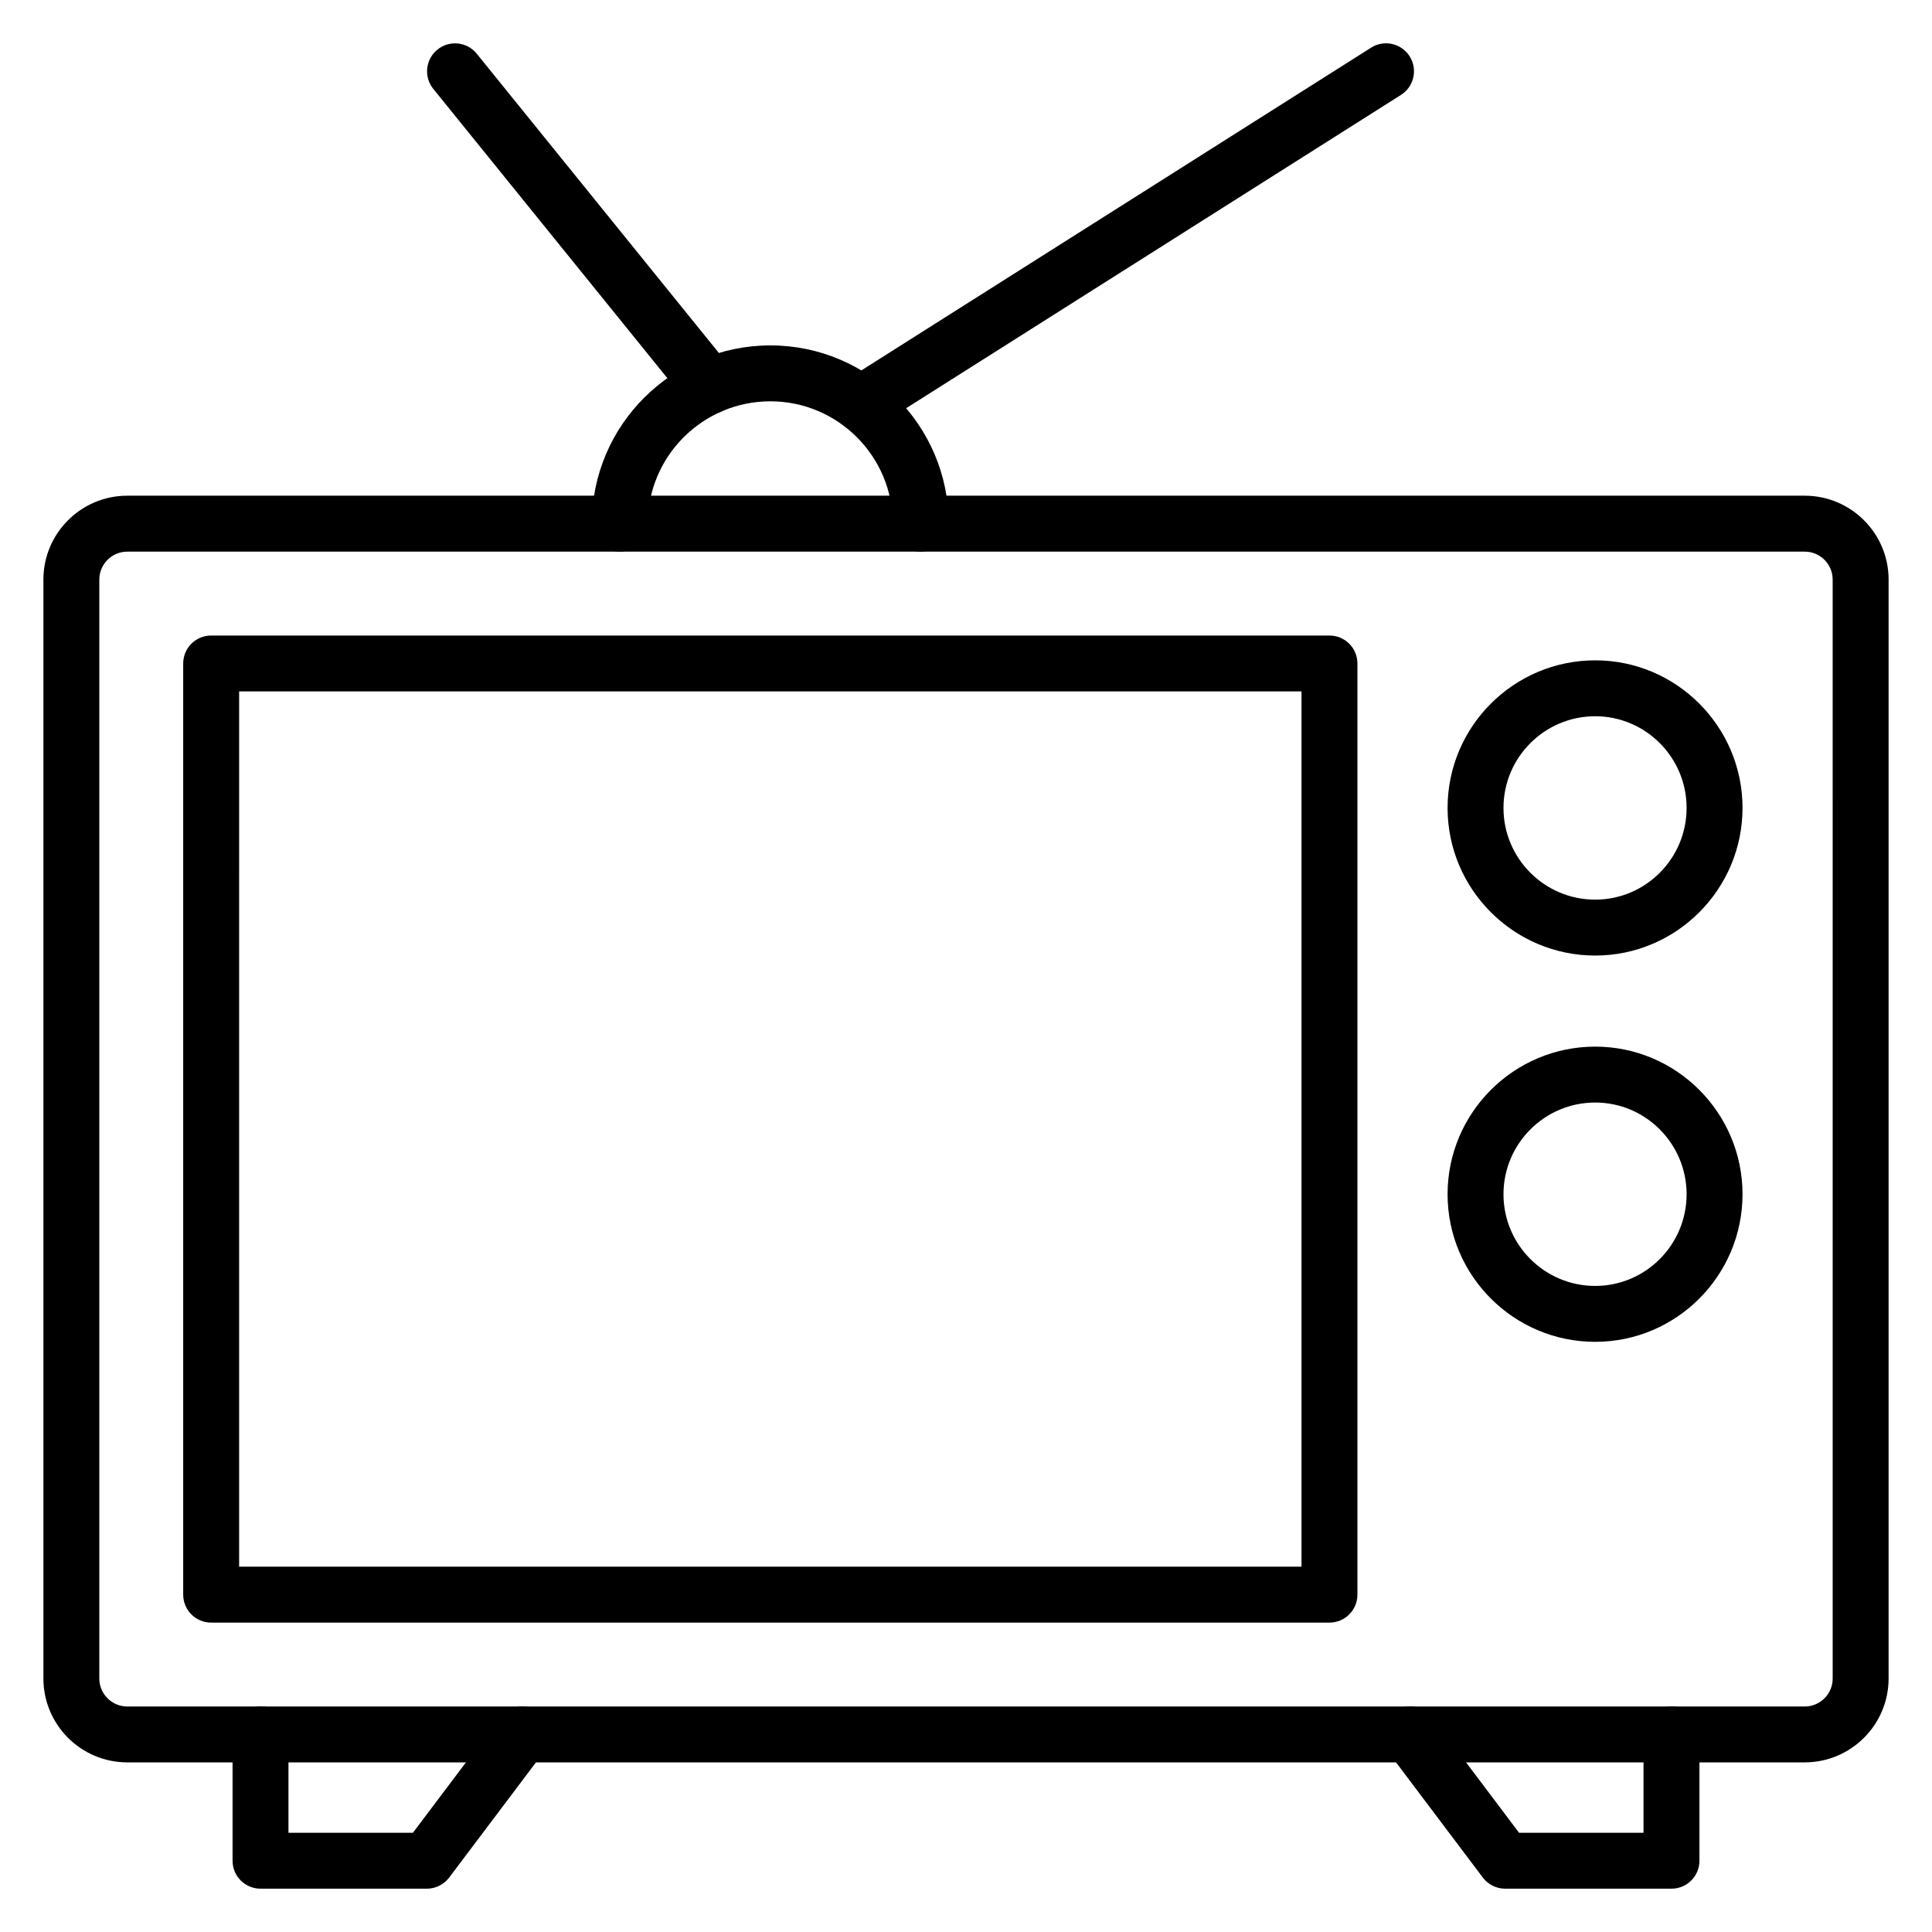 <?xml version="1.0" encoding="UTF-8"?>
<!-- Uploaded to: SVG Find, www.svgrepo.com, Generator: SVG Find Mixer Tools -->
<svg fill="#000000" width="800px" height="800px" version="1.1" viewBox="144 144 512 512" xmlns="http://www.w3.org/2000/svg">
 <g>
  <path d="m622.27 611.05h-444.54c-12.258 0-22.227-9.969-22.227-22.227v-291.23c0-12.258 9.969-22.227 22.227-22.227h444.54c12.258 0 22.227 9.969 22.227 22.227v291.23c0 12.254-9.973 22.223-22.23 22.223zm-444.54-320.86c-4.086 0-7.41 3.32-7.41 7.41v291.23c0 4.09 3.324 7.41 7.41 7.41h444.54c4.086 0 7.41-3.32 7.41-7.41l-0.004-291.23c0-4.09-3.324-7.41-7.41-7.41z"/>
  <path d="m496.32 574.01h-296.36c-4.09 0-7.41-3.312-7.41-7.41v-246.77c0-4.094 3.316-7.41 7.41-7.41h296.36c4.09 0 7.41 3.312 7.41 7.41v246.77c-0.004 4.094-3.32 7.41-7.41 7.41zm-288.95-14.82h281.54l0.004-231.96h-281.54z"/>
  <path d="m257.12 644.52h-44.082c-4.09 0-7.41-3.312-7.41-7.41v-33.492c0-4.094 3.316-7.41 7.41-7.41 4.09 0 7.41 3.312 7.41 7.41v26.082h32.98l23.008-30.539c2.465-3.262 7.106-3.922 10.375-1.461 3.269 2.461 3.922 7.106 1.461 10.375l-25.234 33.492c-1.398 1.859-3.59 2.953-5.918 2.953z"/>
  <path d="m586.96 644.52h-44.082c-2.324 0-4.519-1.094-5.918-2.953l-25.234-33.492c-2.461-3.269-1.809-7.914 1.461-10.375 3.269-2.461 7.91-1.801 10.375 1.461l23.008 30.539h32.98v-26.082c0-4.094 3.316-7.41 7.41-7.41 4.09 0 7.41 3.312 7.41 7.41v33.492c0 4.094-3.316 7.41-7.41 7.41z"/>
  <path d="m566.74 397.23c-21.57 0-39.117-17.555-39.117-39.121 0-21.57 17.551-39.113 39.117-39.113 21.527 0 39.047 17.547 39.047 39.113-0.004 21.566-17.52 39.121-39.047 39.121zm0-63.418c-13.398 0-24.301 10.895-24.301 24.297 0 13.398 10.898 24.305 24.301 24.305 13.359 0 24.227-10.902 24.227-24.305 0-13.398-10.867-24.297-24.227-24.297z"/>
  <path d="m566.74 499.6c-21.57 0-39.117-17.547-39.117-39.113 0-21.57 17.551-39.121 39.117-39.121 21.527 0 39.047 17.555 39.047 39.121-0.004 21.57-17.52 39.113-39.047 39.113zm0-63.418c-13.398 0-24.301 10.902-24.301 24.305 0 13.398 10.898 24.297 24.301 24.297 13.359 0 24.227-10.895 24.227-24.297 0-13.398-10.867-24.305-24.227-24.305z"/>
  <path d="m388 290.19c-4.09 0-7.41-3.312-7.41-7.41 0-17.879-14.551-32.43-32.434-32.43-17.914 0-32.488 14.551-32.488 32.43 0 4.094-3.316 7.41-7.41 7.41-4.09 0-7.41-3.312-7.41-7.41 0-26.055 21.223-47.246 47.309-47.246 26.055 0 47.25 21.191 47.25 47.246 0 4.098-3.316 7.41-7.406 7.41z"/>
  <path d="m332.09 253.73c-2.16 0-4.297-0.941-5.762-2.75l-67.5-83.422c-2.574-3.184-2.082-7.844 1.102-10.418 3.176-2.57 7.84-2.09 10.418 1.102l67.5 83.422c2.574 3.184 2.082 7.844-1.102 10.418-1.371 1.109-3.016 1.648-4.656 1.648z"/>
  <path d="m372.18 258.4c-2.457 0-4.856-1.215-6.266-3.445-2.188-3.457-1.16-8.039 2.293-10.223l139.14-88.098c3.457-2.199 8.027-1.164 10.223 2.293 2.188 3.457 1.16 8.039-2.293 10.223l-139.14 88.098c-1.23 0.785-2.606 1.152-3.957 1.152z"/>
 </g>
</svg>